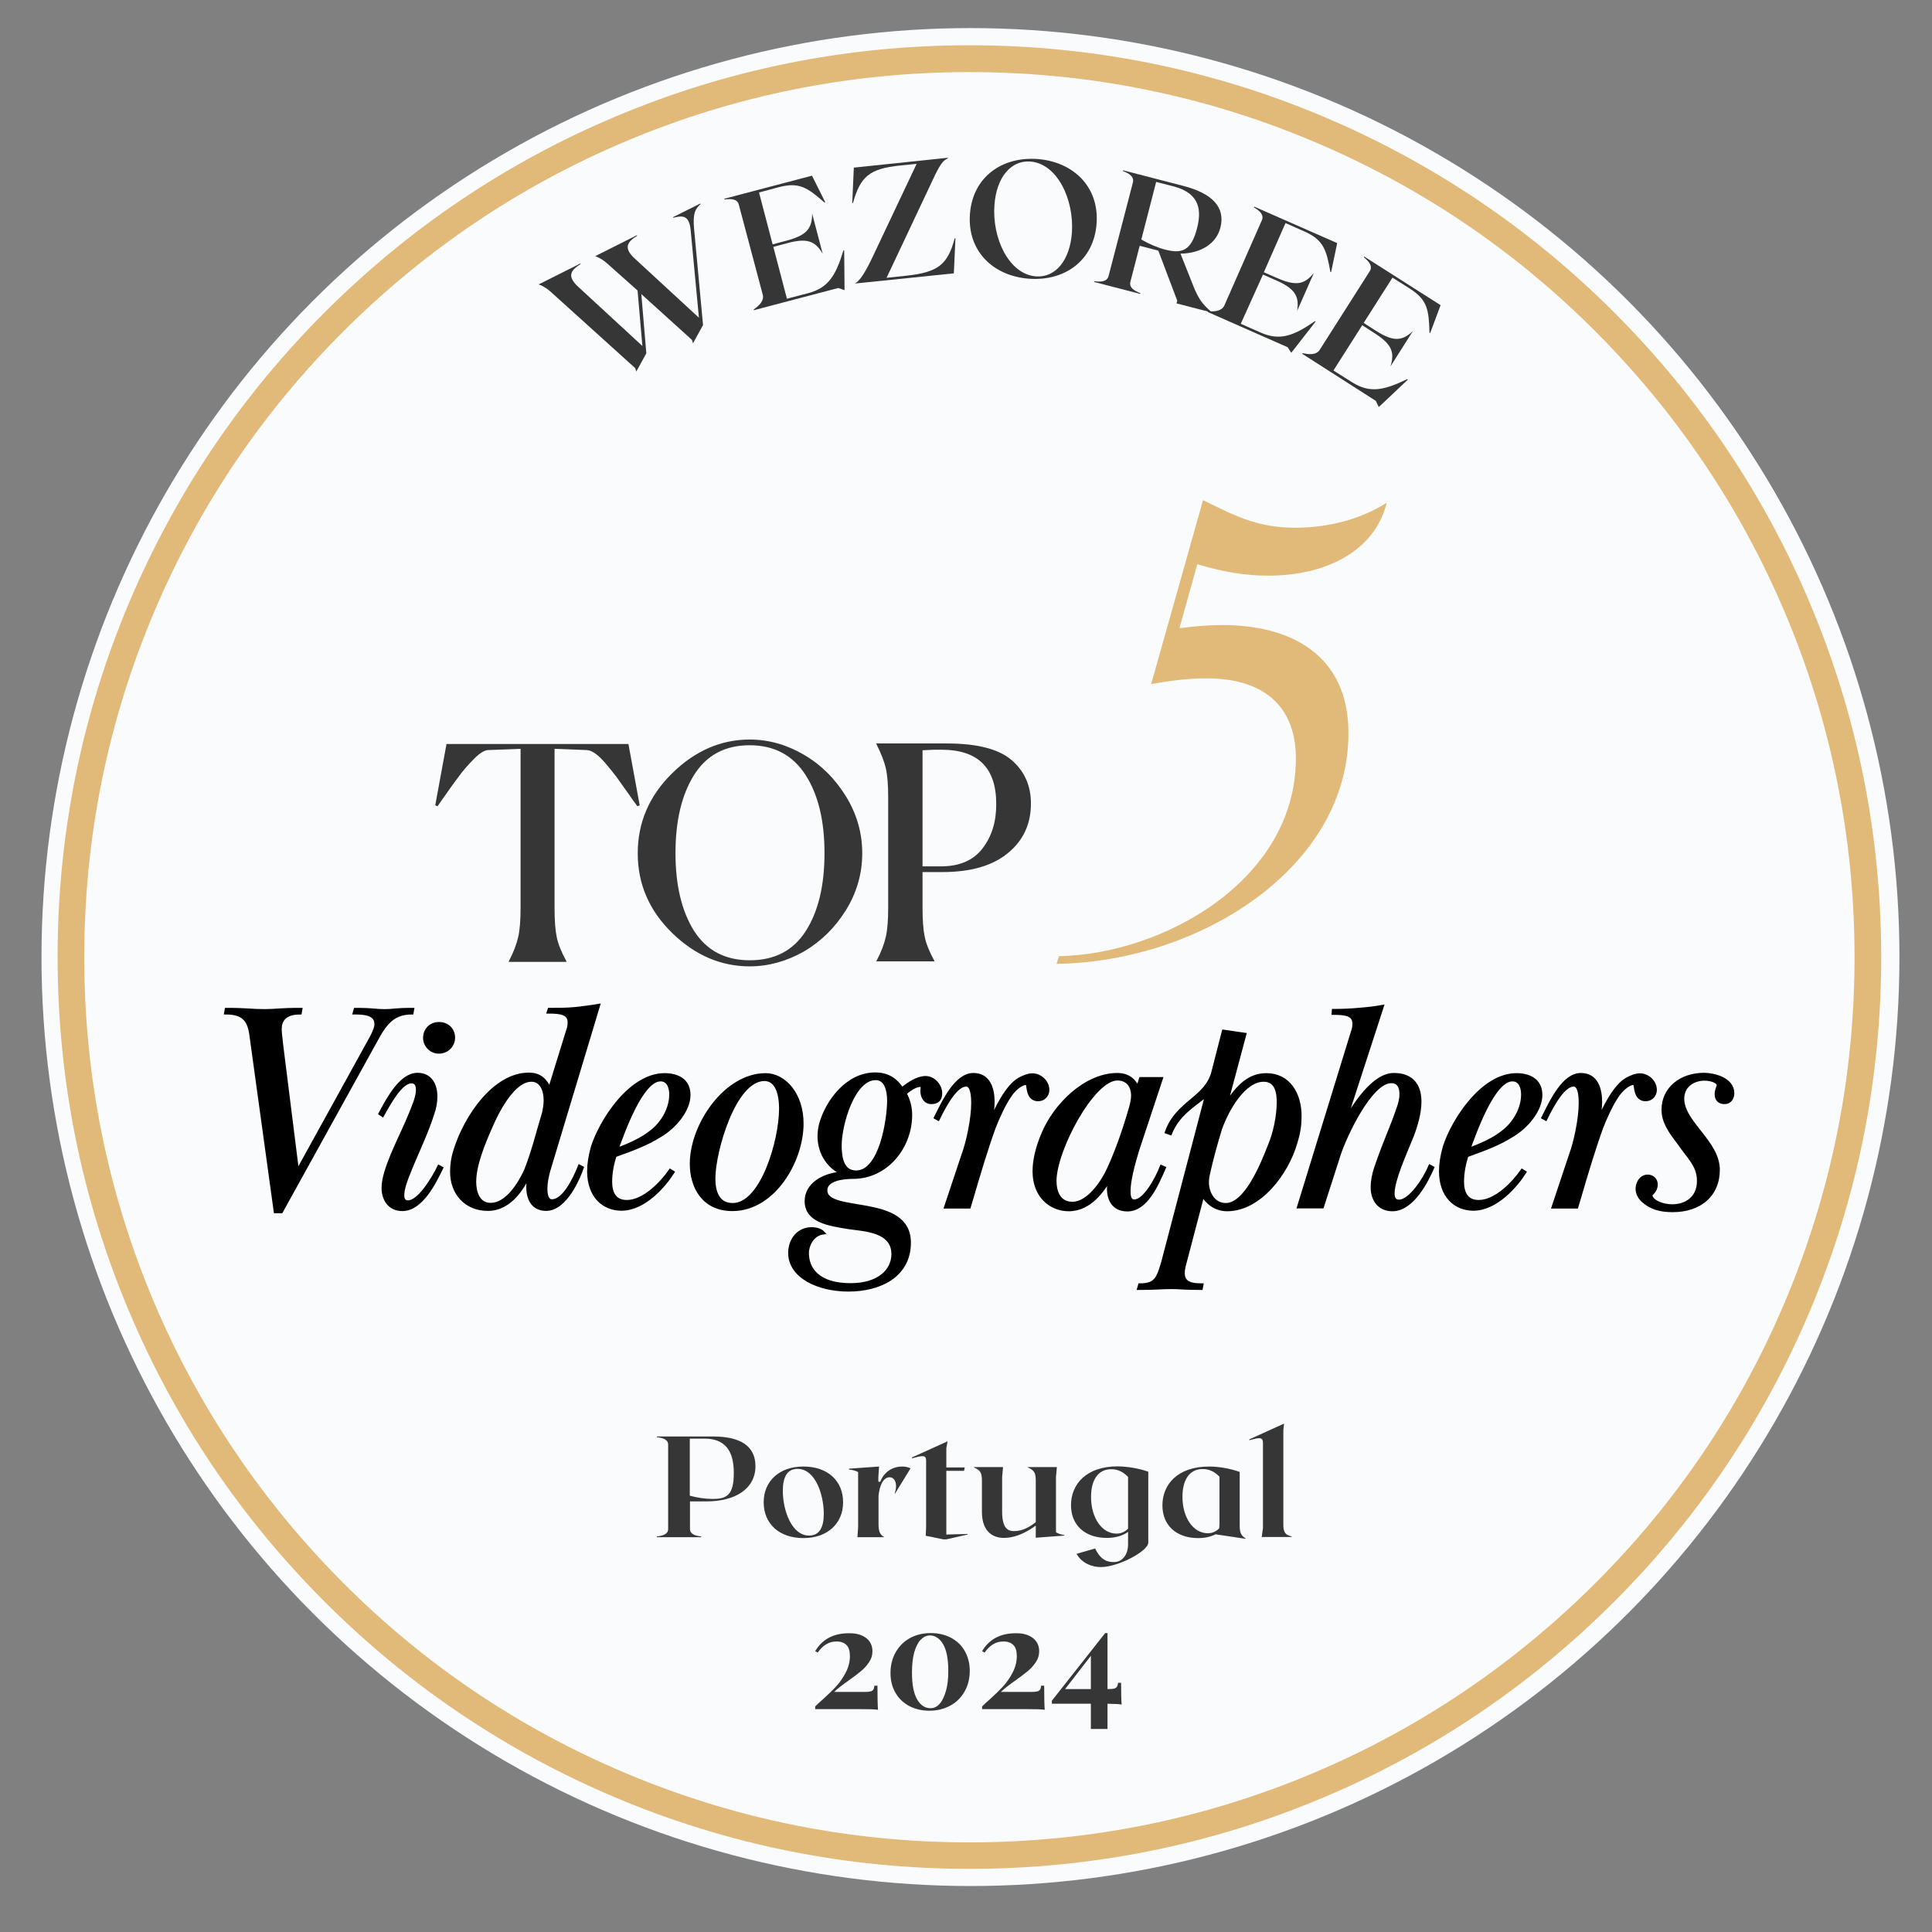 <?xml version="1.0" encoding="utf-8"?>
<!-- Generator: Adobe Illustrator 25.2.1, SVG Export Plug-In . SVG Version: 6.00 Build 0)  -->
<svg version="1.1" id="Layer_1" xmlns="http://www.w3.org/2000/svg" xmlns:xlink="http://www.w3.org/1999/xlink" x="0px" y="0px"
	 viewBox="0 0 1080 1080" style="enable-background:new 0 0 1080 1080;" xml:space="preserve">
<rect x="0" y="0" width="1080" height="1080" fill="#808080" stroke="none"/>
<style type="text/css">
	.st0{fill:#FAFBFC;}
	.st1{clip-path:url(#SVGID_2_);fill:#D9C094;}
	.st2{clip-path:url(#SVGID_2_);fill:#EBDFC8;}
	.st3{clip-path:url(#SVGID_2_);fill:#E3D1B0;}
	.st4{clip-path:url(#SVGID_2_);fill:#C29C5E;}
	.st5{clip-path:url(#SVGID_2_);fill:#CDAE78;}
	.st6{clip-path:url(#SVGID_2_);fill:#C59C60;}
	.st7{clip-path:url(#SVGID_2_);fill:none;}
	.st8{fill:#FFFFFF;}
	.st9{clip-path:url(#SVGID_7_);fill:#D9C094;}
	.st10{clip-path:url(#SVGID_7_);fill:#EBDFC8;}
	.st11{clip-path:url(#SVGID_7_);fill:#E3D1B0;}
	.st12{clip-path:url(#SVGID_7_);fill:#C29C5E;}
	.st13{clip-path:url(#SVGID_7_);fill:#CDAE78;}
	.st14{clip-path:url(#SVGID_7_);fill:#C59C60;}
	.st15{clip-path:url(#SVGID_7_);fill:none;}
	.st16{fill:#3A3B3A;}
	.st17{fill:#1F2020;}
	.st18{fill:#E1BA79;}
	.st19{fill:#353635;}
	.st20{clip-path:url(#SVGID_8_);fill:#D9C094;}
	.st21{clip-path:url(#SVGID_8_);fill:#EBDFC8;}
	.st22{clip-path:url(#SVGID_8_);fill:#E3D1B0;}
	.st23{clip-path:url(#SVGID_8_);fill:#C29C5E;}
	.st24{clip-path:url(#SVGID_8_);fill:#CDAE78;}
	.st25{clip-path:url(#SVGID_8_);fill:#C59C60;}
	.st26{clip-path:url(#SVGID_8_);fill:none;}
	.st27{clip-path:url(#SVGID_9_);fill:#D9C094;}
	.st28{clip-path:url(#SVGID_9_);fill:#EBDFC8;}
	.st29{clip-path:url(#SVGID_9_);fill:#E3D1B0;}
	.st30{clip-path:url(#SVGID_9_);fill:#C29C5E;}
	.st31{clip-path:url(#SVGID_9_);fill:#CDAE78;}
	.st32{clip-path:url(#SVGID_9_);fill:#C59C60;}
	.st33{clip-path:url(#SVGID_9_);fill:none;}
	.st34{clip-path:url(#SVGID_10_);fill:#D9C094;}
	.st35{clip-path:url(#SVGID_10_);fill:#EBDFC8;}
	.st36{clip-path:url(#SVGID_10_);fill:#E3D1B0;}
	.st37{clip-path:url(#SVGID_10_);fill:#C29C5E;}
	.st38{clip-path:url(#SVGID_10_);fill:#CDAE78;}
	.st39{clip-path:url(#SVGID_10_);fill:#C59C60;}
	.st40{clip-path:url(#SVGID_10_);fill:none;}
	.st41{clip-path:url(#SVGID_11_);fill:#D9C094;}
	.st42{clip-path:url(#SVGID_11_);fill:#EBDFC8;}
	.st43{clip-path:url(#SVGID_11_);fill:#E3D1B0;}
	.st44{clip-path:url(#SVGID_11_);fill:#C29C5E;}
	.st45{clip-path:url(#SVGID_11_);fill:#CDAE78;}
	.st46{clip-path:url(#SVGID_11_);fill:#C59C60;}
	.st47{clip-path:url(#SVGID_11_);fill:none;}
	.st48{clip-path:url(#SVGID_12_);fill:#D9C094;}
	.st49{clip-path:url(#SVGID_12_);fill:#EBDFC8;}
	.st50{clip-path:url(#SVGID_12_);fill:#E3D1B0;}
	.st51{clip-path:url(#SVGID_12_);fill:#C29C5E;}
	.st52{clip-path:url(#SVGID_12_);fill:#CDAE78;}
	.st53{clip-path:url(#SVGID_12_);fill:#C59C60;}
	.st54{clip-path:url(#SVGID_12_);fill:none;}
	.st55{clip-path:url(#SVGID_13_);fill:#D9C094;}
	.st56{clip-path:url(#SVGID_13_);fill:#EBDFC8;}
	.st57{clip-path:url(#SVGID_13_);fill:#E3D1B0;}
	.st58{clip-path:url(#SVGID_13_);fill:#C29C5E;}
	.st59{clip-path:url(#SVGID_13_);fill:#CDAE78;}
	.st60{clip-path:url(#SVGID_13_);fill:#C59C60;}
	.st61{clip-path:url(#SVGID_13_);fill:none;}
	.st62{stroke:#000000;stroke-width:2;stroke-miterlimit:10;}
</style>
<g>
	<g>
		<circle class="st0" cx="542.5" cy="535" r="519.3"/>
	</g>
</g>
<g>
	<path class="st18" d="M672.5,279.6C689,287.5,701.8,295,724,295c19,0,37.2-5,51.2-14c-6.8,27.6-34.7,40.8-66.2,40.8
		c-13.2,0-25.4-2.1-39.7-6.4l-10,35.8c7.5-1.1,16.5-1.8,24-1.8c37.6,0,70.5,16.1,70.5,60.5c0,75.2-83.4,127.8-163.2,128.9l1.4-4.3
		c58.3-1.1,132.4-42.6,132.4-110.6c0-26.1-14.7-44.7-50.1-44.7c-8.9,0-19.3,1.1-30.8,3.2L672.5,279.6z"/>
</g>
<g>
	<path class="st19" d="M422.3,819.6c0,12.4-10.9,19.7-27.5,19.7h-9.1v15.4c0,2.9,2.9,3.8,6.3,4.2v0.4h-24.8v-0.4
		c3.4-0.4,6.3-1.3,6.3-4.2v-47.1c0-2.9-2.9-3.8-6.3-4.2V803h31.4C413.7,803,422.3,808.2,422.3,819.6z M410.2,823.5
		c0-9.4-2.6-19.3-16.3-19.3h-8.3v31.9c4.1,1.1,8.4,1.8,12.6,1.8C406.2,838,410.2,835.8,410.2,823.5z"/>
	<path class="st19" d="M471.3,839.8c0,11.8-8.7,20-22.2,20s-22.2-8-22.2-20c0-11.8,8.7-20,22.2-20S471.3,827.7,471.3,839.8z
		 M460.5,846.3c0-10.8-4.7-25.2-14.7-25.2c-5.8,0-8.2,4.7-8.2,12.3c0,10.6,4.8,25,14.7,25C458.1,858.4,460.5,853.7,460.5,846.3z"/>
	<path class="st19" d="M509,820.8l-8.6,14h-0.3c1.8-4.7,0.4-9-2.8-9c-3.6,0-5.6,4.7-6.2,10.3v15.7c0,4.3,0.7,5.9,3.2,7.5h-15
		l0.4-5.5v-30.9c-1.2-0.7-3.3-1.3-5.1-1.4V821l16.8-1.2l-0.4,5.9v2.6h1.1c1.9-5.1,6.4-8.5,12.3-8.5
		C506.1,819.8,507.5,820.1,509,820.8z"/>
	<path class="st19" d="M517.5,858.5l0.2-4.8v-37.2c0-3.4-2.3-2.8-7.9-1.3v-0.5l19.9-9l-0.7,3.8v10.8h10.3l-0.4,1.9h-9.9v35.6
		l11.9-0.3v0.3l-11.9,2.7h-1.7L517.5,858.5z"/>
	<path class="st19" d="M595,858.1v0.3l-16,1.2v-6.8c-3.8,2.8-10.4,6.9-17.9,6.9c-5,0-12.2-2.5-12.2-14.6v-17.3
		c0-4.3-0.7-5.9-4.5-7.5v-0.2h16.3l-0.5,5.5V845c0,9,3,10.9,6.5,10.9c5.3,0,9.2-2.6,12.3-5v-23.1c0-4.3-0.7-5.9-4.5-7.5v-0.2h16.3
		l-0.5,5.5v30.9C591.5,857.4,593.6,857.9,595,858.1z"/>
	<path class="st19" d="M641.9,822.7v39.6c0,4.8-16.8,13.7-26.5,13.7c-4.6,0-10.4-1.8-13.6-7.4l10.4-3c3.4,7.2,7.6,7.6,10.6,7.6
		c4.1,0,7.8-3.5,7.8-10v-6.9c-2.8,2.1-6.9,3.4-11.9,3.4c-12.3,0-20-7.2-20-18.3c0-11.7,8.5-21.7,26.1-21.7
		C630.1,819.8,636.3,820.7,641.9,822.7z M630.6,854.5v-28.9c-2.6-2.7-5.6-4.3-9.4-4.3c-7.5,0-11.3,6.2-11.3,15.5
		c0,11.7,6.1,20.5,14.2,20.5C626.7,857.3,628.9,856.3,630.6,854.5z"/>
	<path class="st19" d="M696.3,860v0.2l-16.7-2.5c0,0,0.1,0,0.1-0.1c-2.7,1.4-6,2.2-9.9,2.2c-12.3,0-20-7.2-20-18.3
		c0-11.7,8.5-21.7,26.1-21.7c5.3,0,11.4,1,17.1,3v29.9C693,857,693.8,858.3,696.3,860z M675.2,857.1c2.5,0,4.6-1,6.3-2.7
		c0.1-0.8,0.2-1.7,0.2-2.9v-26c-2.6-2.7-5.6-4.3-9.4-4.3c-7.5,0-11.3,6.2-11.3,15.5C661,848.5,667.1,857.1,675.2,857.1z"/>
	<path class="st19" d="M722.1,858.9v0.3h-16.8l0.7-5v-47.8c0-3.2-2.3-2.8-7.6-1.3v-0.5l19.4-8.8l-0.4,3.7v51.9
		C717.3,855.8,717.9,858,722.1,858.9z"/>
</g>
<g>
	<path class="st19" d="M484.1,915.6c2.4,1.8,3.6,4.3,3.6,7.5c0,2.2-0.6,4.2-1.9,6.1c-1.3,1.9-2.7,3.5-4.4,4.9c-1.7,1.4-4,3.2-7,5.3
		c-3.8,2.7-6.5,4.8-8.1,6.4h17.2c1.4,0,2.5-0.1,3.2-0.3c0.7-0.2,1.2-0.6,1.5-1c0.3-0.5,0.5-1.2,0.6-2.2h1.7c0,6.3,0.1,10.8,0.3,13.5
		c-1.2-0.3-5.1-0.4-11.9-0.4h-23.2v-1.5c0.7-0.7,2-2,4.1-3.8c3.1-2.8,5.7-5.3,7.7-7.5c2-2.2,3.8-4.8,5.3-7.7
		c1.5-2.9,2.3-5.9,2.3-9.1c0-2.8-0.6-4.9-1.9-6.2c-1.3-1.3-3.1-2-5.5-2c-2.2,0-4.2,0.5-5.9,1.6c-1.7,1-3.3,2.6-4.7,4.6l-1.4-0.8
		c3.9-6.6,10.2-10,18.7-10C478.5,912.9,481.7,913.8,484.1,915.6z"/>
	<path class="st19" d="M531.6,915.5c3.3,1.8,5.9,4.2,7.7,7.4c1.8,3.2,2.8,6.9,2.8,11c0,4.3-0.9,8.1-2.8,11.5c-1.9,3.4-4.5,6.1-8,8
		c-3.4,1.9-7.4,2.9-11.8,2.9c-4.1,0-7.9-0.9-11.2-2.6c-3.3-1.8-5.9-4.2-7.7-7.4c-1.9-3.2-2.8-6.9-2.8-11.1s0.9-8,2.8-11.4
		c1.9-3.4,4.5-6.1,7.9-8c3.4-1.9,7.3-2.9,11.8-2.9C524.6,912.9,528.3,913.8,531.6,915.5z M514.5,916.8c-1.5,1.6-2.6,4-3.5,7.1
		c-0.8,3.1-1.2,6.8-1.2,11.1c0,6.8,1,11.8,2.9,15c1.9,3.3,4.4,4.9,7.5,4.9c1.9,0,3.6-0.8,5.1-2.5c1.5-1.7,2.6-4.1,3.5-7.2
		c0.9-3.1,1.3-6.8,1.3-11.1c0-6.8-1-11.8-2.9-15c-1.9-3.2-4.4-4.9-7.5-4.9C517.7,914.3,516,915.2,514.5,916.8z"/>
	<path class="st19" d="M577.3,915.6c2.4,1.8,3.6,4.3,3.6,7.5c0,2.2-0.6,4.2-1.9,6.1c-1.3,1.9-2.7,3.5-4.4,4.9c-1.7,1.4-4,3.2-7,5.3
		c-3.8,2.7-6.5,4.8-8.1,6.4h17.2c1.4,0,2.5-0.1,3.2-0.3c0.7-0.2,1.2-0.6,1.5-1c0.3-0.5,0.5-1.2,0.6-2.2h1.7c0,6.3,0.1,10.8,0.3,13.5
		c-1.2-0.3-5.1-0.4-11.9-0.4H549v-1.5c0.7-0.7,2-2,4.1-3.8c3.1-2.8,5.7-5.3,7.7-7.5c2-2.2,3.8-4.8,5.3-7.7c1.5-2.9,2.3-5.9,2.3-9.1
		c0-2.8-0.6-4.9-1.9-6.2c-1.3-1.3-3.1-2-5.5-2c-2.2,0-4.2,0.5-5.9,1.6c-1.7,1-3.3,2.6-4.7,4.6l-1.4-0.8c3.9-6.6,10.2-10,18.7-10
		C571.7,912.9,574.9,913.8,577.3,915.6z"/>
	<path class="st19" d="M619.1,952.4v14.1h-9.3v-14.1H588v-1.7l29.8-37.8h1.3v31.3h0.6c1.4,0,2.5-0.1,3.2-0.3c0.7-0.2,1.2-0.6,1.5-1
		c0.3-0.5,0.5-1.2,0.6-2.2h1.7c0,5.6,0.1,9.7,0.3,12.2C626.4,952.6,623.8,952.5,619.1,952.4z M609.8,944.2v-18.6l-14.4,18.6H609.8z"
		/>
</g>
<g>
	<path class="st19" d="M391.4,113.8l0.2,0.3c-3,2.7-4.4,5.3-3.6,13.9l5,53.7l-5.6,10.2l-0.6-1.9l-28.3-25.6l2.8,33.1l-5.6,10.2
		l-0.6-1.9l-47.6-43c-1.9-1.7-4.7-3.3-6.4-3.8l23.3-11.7l0.2,0.3c-5.5,3.4-7.9,6.7-1.4,12.7l35.9,33.1l-2.7-31L339.1,147
		c-1.9-1.7-4.7-3.3-6.4-3.8l23.3-11.7l0.2,0.3c-5.5,3.4-7.9,6.7-1.4,12.7l35.9,33.1l-4.6-48.8c-0.8-8.6-4.5-8.4-9.7-7.1l-0.2-0.3
		L391.4,113.8z"/>
	<path class="st19" d="M471.9,140.1l0.2,20l0,2.1l-3.5-1.2l-47.2,12.4l-0.1-0.4c3.3-2.3,5.9-5,5.1-8.2L413,114.4
		c-0.8-3.2-4.2-3.4-8-2.9l-0.1-0.4l49-12.9l7.4,14.8l-0.3,0.3c-9.4-8.2-14-11.7-25.5-8.7l-11.2,3l7.6,29l7.5-2
		c11-2.9,14.6-6.4,14.6-15.2l5.9,22.5c-4.3-7.5-9.1-8.9-20.1-5.9l-7.5,2l7.6,29l11.8-3.1c11.5-3,15.6-10.1,19.8-24L471.9,140.1z"/>
	<path class="st19" d="M521.3,100.8l-25.7,54.5l10.3-1.1c18.6-1.9,23.8-6.2,27.8-21l0.4,0l-0.9,19.6l-55.3,5.7
		c2.7-1.5,5.6-5.8,10-15.1l24.5-51.8l-9.1,0.9c-17.3,1.8-22.3,6.1-26.5,21l-0.4,0l0.9-19.8l52.5-5.5l0,0.4
		C527.1,89.6,525.3,92.2,521.3,100.8z"/>
	<path class="st19" d="M613,125c-1.5,20.7-17.9,32.3-37.8,30.8c-20-1.5-34.5-15.4-33-36.1c1.5-20.7,17.9-32.3,37.9-30.8
		C600,90.5,614.5,104.4,613,125z M599.2,130.1c1.3-18.3-8-38.6-23.2-39.8c-11-0.8-19,9-20.1,24.3c-1.4,18.4,8,38.7,23.2,39.9
		C590.1,155.3,598.1,145.4,599.2,130.1z"/>
	<path class="st19" d="M677.1,174.3l-0.1,0.3l-19.3-5l0.4-1.5l-10.6-28l-10.4-2.7l-5.2,20.1c-0.8,3.2,2,5,5.6,6.4l-0.1,0.4
		l-25.8-6.7l0.1-0.4c3.8,0.5,7.1,0.3,8-2.9l13.6-52.3c0.8-3.2-2-5-5.6-6.4l0.1-0.4l33.6,8.7c16,4.1,23.8,11.8,20.8,23.4
		c-2.3,8.9-10.8,14.3-22.3,14.5l7,17.6C670.2,168,673.1,170.8,677.1,174.3z M638,133.9c4.3,2.5,9,4.5,13.6,5.7
		c9,2.3,14.3,0.6,17.5-11.8c2.5-9.5,2.2-19.6-13-23.6l-9.8-2.5L638,133.9z"/>
	<path class="st19" d="M735.4,179.8l-12.3,15.8l-1.3,1.6l-2-3.1l-44.7-19.7l0.2-0.4c4,0.3,7.7-0.2,9.1-3.2l21-47.7
		c1.3-3-1.2-5.3-4.5-7.2l0.2-0.4l46.4,20.4l-3.4,16.2l-0.4,0c-2.2-12.3-3.7-17.9-14.5-22.7l-10.6-4.7l-12.1,27.5l7.1,3.1
		c10.5,4.6,15.4,4.1,20.9-2.8l-9.4,21.3c1.4-8.6-1.6-12.6-12-17.2l-7.1-3.1L693.6,181l11.1,4.9c10.9,4.8,18.5,1.8,30.4-6.4
		L735.4,179.8z"/>
	<path class="st19" d="M786.9,212.3l-14.6,13.8l-1.6,1.4l-1.6-3.4L728,197.8l0.2-0.4c3.9,0.9,7.7,1,9.5-1.8l28-44
		c1.8-2.8-0.4-5.4-3.3-7.8l0.2-0.4l42.7,27.2l-5.8,15.5l-0.4,0c-0.4-12.5-0.9-18.3-10.9-24.7l-9.8-6.2l-16.1,25.3l6.5,4.2
		c9.6,6.1,14.6,6.4,21,0.4l-12.5,19.7c2.6-8.3,0.3-12.7-9.3-18.8l-6.5-4.2l-16.1,25.3l10.3,6.5c10,6.4,18,4.6,31-1.7L786.9,212.3z"
		/>
</g>
<g>
	<g>
		<path class="st18" d="M541.9,1044.7c-68.8,0-135.6-13.5-198.4-40.1c-60.7-25.7-115.2-62.4-162-109.2
			c-46.8-46.8-83.6-101.3-109.2-162C45.7,670.6,32.2,603.8,32.2,535s13.5-135.6,40.1-198.4c25.7-60.7,62.4-115.2,109.2-162
			c46.8-46.8,101.3-83.6,162-109.2c62.8-26.6,129.6-40.1,198.4-40.1s135.6,13.5,198.4,40.1c60.7,25.7,115.2,62.4,162,109.2
			c46.8,46.8,83.6,101.3,109.2,162c26.6,62.8,40.1,129.6,40.1,198.4s-13.5,135.6-40.1,198.4c-25.7,60.7-62.4,115.2-109.2,162
			c-46.8,46.8-101.3,83.6-162,109.2C677.5,1031.2,610.7,1044.7,541.9,1044.7z M541.9,40.3c-66.8,0-131.6,13.1-192.6,38.9
			c-58.9,24.9-111.8,60.6-157.3,106s-81.1,98.3-106,157.3c-25.8,61-38.9,125.8-38.9,192.6s13.1,131.6,38.9,192.6
			c24.9,58.9,60.6,111.8,106,157.3s98.3,81.1,157.3,106c61,25.8,125.8,38.9,192.6,38.9s131.6-13.1,192.6-38.9
			c58.9-24.9,111.8-60.6,157.3-106s81.1-98.3,106-157.3c25.8-61,38.9-125.8,38.9-192.6s-13.1-131.6-38.9-192.6
			c-24.9-58.9-60.6-111.8-106-157.3s-98.3-81.1-157.3-106C673.5,53.4,608.7,40.3,541.9,40.3z"/>
	</g>
</g>
<g>
	<path class="st19" d="M316.9,537.7h-32.5v-0.3c2.7-5.1,4.4-9.7,5.3-13.7c0.9-4,1.3-9.4,1.3-16.2v-88.9l-18.2,0.7
		c-2.1,0.1-4.8,1.8-8.1,5.2c-3.3,3.3-6.2,6.7-8.7,10.2c-2.6,3.4-5.6,7.7-9.2,12.8c-1,1.4-1.7,2.5-2.2,3.2l-1.3-0.5l6.3-34.3h101.7
		l6.3,34.3l-1.3,0.5c-1.1-1.4-2.9-4-5.5-7.7c-2.6-3.7-4.6-6.5-6.2-8.7c-1.6-2.1-3.5-4.5-5.7-7.1c-2.2-2.6-4.1-4.5-5.9-5.8
		c-1.8-1.3-3.4-2-4.8-2.1l-18.2-0.7v88.9c0,7,0.4,12.4,1.2,16.3c0.8,3.9,2.6,8.4,5.4,13.5V537.7z"/>
	<path class="st19" d="M419.1,540.2c-16.1,0-30.6-6.2-43.4-18.7c-12.8-12.5-19.2-27.3-19.2-44.5c0-17.2,6.4-32.1,19.2-44.7
		c12.8-12.6,27.3-18.9,43.4-18.9c10.4,0,20.5,2.8,30.1,8.4c9.7,5.6,17.5,13.4,23.6,23.2c6.1,9.9,9.2,20.5,9.2,32
		c0,11.4-3.1,22.1-9.2,31.9c-6.1,9.8-14,17.5-23.6,23.1C439.6,537.4,429.5,540.2,419.1,540.2z M419.1,536.8
		c13.9,0,24.3-5.4,31.3-16.3c7-10.9,10.5-25.4,10.5-43.6c0-18.1-3.5-32.7-10.6-43.7c-7.1-11-17.5-16.6-31.2-16.6
		c-13.8,0-24.1,5.5-31.1,16.6c-6.9,11-10.4,25.6-10.4,43.7c0,18,3.5,32.5,10.4,43.5C395,531.3,405.3,536.8,419.1,536.8z"/>
	<path class="st19" d="M489.9,537.3c2.7-5.1,4.4-9.7,5.3-13.7c0.9-4,1.3-9.4,1.3-16.2v-61.6c0-6.8-0.4-12.2-1.3-16.2
		c-0.9-4-2.7-8.5-5.3-13.7v-0.3h39.3c17,0,29.1,3.1,36.3,9.3c7.2,6.2,10.8,14.3,10.8,24.3c0,11.4-4.3,20.7-12.9,27.7
		c-8.6,7.1-20.8,10.6-36.7,10.6h-11v19.8c0,7,0.4,12.4,1.2,16.3c0.8,3.9,2.6,8.4,5.4,13.5v0.3h-32.5V537.3z M526.3,419.1H522
		c-0.7,0-2.8,0.1-6.3,0.3v64.9H526c10.3,0,18.1-3.3,23.2-10c5.2-6.7,7.7-14.9,7.7-24.6C557,429.3,546.8,419.1,526.3,419.1z"/>
</g>
<g>
	<path class="st62" d="M207.8,579.7c1.8-3.5,2.5-5.4,2.5-7.3c0-6.1-7.4-6.3-12.1-6.3l0.5-1.7c10.2,0,10.9,0.7,16.3,0.7
		c5,0,5.8-0.7,15.5-0.7l-0.3,1.7c-9.9,0-14.5,5.3-19.3,14l-53.7,97.1H154l-13.7-99.4c-1.2-7.9-4.6-11.7-14-11.7l0.3-1.7
		c11.7,0,13.9,0.7,21.3,0.7c6.3,0,7.9-0.7,20.1-0.7l-0.3,1.7c-5.8,0-11.2,2-11.2,9.1c0,1.5,0,2.1,0.8,8.9l8.9,71L207.8,579.7z"/>
	<path class="st62" d="M212.6,622.5c4.5-8.4,11.6-21.8,20.8-21.8c7.4,0,10.1,6.1,10.1,12.1c0,3.1-0.5,6.4-1.7,9.7
		c-3.5,11.2-9.1,22.3-13.5,33.5c-1.5,3.8-3.3,8.4-3.3,12.2c0,2.5,1,3.8,3.1,3.8c6.1,0,13.9-12.7,17.3-19.7l1.3,0.7
		c-3.8,7.8-11.1,23-21.8,23c-7.3,0-10.6-5.8-10.6-11.9c0-2.5,0.5-5.4,1.5-8.8c4-13,10.7-23.9,16.2-39c0.7-2,1.5-4.6,1.5-7.1
		c0-3.1-1.2-4.6-3.5-4.6c-5.9,0-12.2,11.6-16.2,18.7L212.6,622.5z M253.4,580.1c0,4.1-3.3,7.9-8.1,7.9c-4.5,0-7.8-3.8-7.8-7.8
		c0-4.5,3.3-7.9,7.9-7.9C250.1,572.3,253.4,575.6,253.4,580.1z"/>
	<path class="st62" d="M307.1,564.4c5.1,0,9.7,0,14.9-0.5c4.1-0.5,8.4-1,12.4-1.7l-27.9,92.6c-0.8,3.1-1.5,6.6-1.5,9.7
		c0,2.1,0.2,6.9,3.6,6.9c6.8,0,12.7-12.6,15.4-19.3l1.3,0.7c-1.7,5.1-9.1,23.1-20,23.1c-7.1,0-10.1-5.4-10.1-12.2
		c0-3.1,0.3-5.9,0.8-7.8c-3.1,6.6-10.2,20-23.3,20c-12.1,0-20.1-8.8-20.1-20.8c0-3.8,0.5-7.9,2-12.4c5.8-18.5,21.8-42.1,41-42.1
		c6.1,0,9.2,3,11.7,8.4l10.2-33c0.5-1.2,0.8-2.6,0.8-4.5c0-5.3-5.1-5.9-11.6-5.9L307.1,564.4z M304.9,615.1c0-5.4-2-11.4-7.9-11.4
		c-7.9,0-15.9,10.9-22.1,24.8c-5.1,11.4-9.7,23-9.7,32.2c0,5.3,1.8,12.7,9.1,12.7c8.9,0,16-11.1,19.7-19.2
		c4.5-11.7,6.1-19.2,10.1-32.4C304.4,620,304.9,617.7,304.9,615.1z"/>
	<path class="st62" d="M371.5,600.9c6.9,0,13.5,2.8,13.5,11.2c0,8.8-8.4,18.2-16,22.6c-7.3,4.6-14.7,7.4-25.3,11.2
		c-1.3,4.1-2.5,9.2-2.5,14.7c0,5.9,2.1,11.2,9.2,11.2c9.6,0,19.5-10.4,24.3-17.3l1.3,0.8c-4.5,7.1-15.7,20.5-28.6,20.5
		c-9.9,0-18.2-7.1-18.2-21.1c0-4,0.7-8.4,2.1-13.5C336,626.5,352.3,600.9,371.5,600.9z M364.9,632.1c5.8-4.8,10.2-12.5,10.2-20.3
		c0-3.6-1.2-8.3-5.9-8.3c-10.7,0-21.1,29.7-24.6,39.3C351.8,640,358.7,637.2,364.9,632.1z"/>
	<path class="st62" d="M448.2,628.1c0,20.8-15.7,47.9-38.8,47.9c-16.5,0-22.8-13-22.8-25.4c0-21.8,19-49.7,41.4-49.7
		C438.2,600.9,448.2,611.4,448.2,628.1z M398.9,658.8c0,7.4,2.3,14.7,10.7,14.7c16.5,0,26.9-36,26.9-53.7c0-9.2-2.6-16.5-9.2-16.5
		C410.3,603.3,398.9,643.8,398.9,658.8z"/>
	<path class="st62" d="M517.4,602.5c4.6,0,8.3,4.5,8.3,8.6c0,3.5-1.7,5.1-5.1,5.1s-5.1-3.1-5.1-6.3c0-1.2,0.2-2.1,0.2-2.6
		c0-0.7-0.8-0.7-1.3-0.7c-2.5,0-5.8,2.1-8.6,4.6c2.1,3.8,3.1,7.9,3.1,12.1c0,18-13.5,34.7-32,34.7c-5.4,0-15.4,1-15.4,7.4
		c0,13.9,46.7,2.3,46.7,29.2c0,18.8-16.8,26.4-33.9,26.4c-16.8,0-32.7-7.4-32.7-20.6c0-7.4,4.8-13.4,12.1-13.4
		c2.6,0,5.1,0.8,6.3,2.1c-5.8,0.8-8.8,6.8-8.8,11.4c0,8.8,5.9,17.8,24.3,17.8c15.9,0,23.8-8.1,23.8-17.2c0-13.4-16.2-13.7-24.9-15
		c-11.1-1.8-23.6-3.6-23.6-14.7c0-8.9,8.9-14.7,20.1-15.5c-9.2-4.5-12.9-12.9-12.9-20.8c0-2.1,0.3-4.3,0.8-6.4
		c3.5-13,14.9-28.2,30.4-28.2c7.3,0,11.7,3.3,15,8.4C508,605.8,512.8,602.5,517.4,602.5z M469.5,640.3c0,7.3,1.5,15,9.1,15
		c13.9,0,18.3-29.6,18.3-40.1c0-5.6-1.5-12.4-7.4-12.4C476.8,602.8,469.5,628.8,469.5,640.3z"/>
	<path class="st62" d="M564.7,612.1c-3.6,5.1-7.3,13.5-9.1,18.2c-4.5,12.5-8.3,25.3-12.4,39.3l-1.5,5h-12.9l9.7-29.1
		c2.6-6.9,5.4-20.1,5.4-28.7c0-3.8-0.3-10.4-3.8-10.4c-5.4,0-11.2,9.7-15.7,19l-1.3-0.7c4.8-9.7,11.6-23.9,21-23.9
		c8.6,0,10.9,7.8,10.9,15.2c0,3.8-0.7,7.4-1.3,11.2c3.1-7.1,9.2-20,16.2-23.9c2.5-1.3,4.8-2.3,7.3-2.3c4.1,0,8.4,3.6,8.4,8.3
		c0,2.8-2.1,5.3-5.3,5.3c-2.1,0-3.6-1-4.5-2.8c-1.5-3.3-0.8-6.3-2-6.3C571.8,605.3,567.8,607.6,564.7,612.1z"/>
	<path class="st62" d="M650.7,652.9c-4,9.1-9.9,23.3-20.5,23.3c-7.8,0-10.4-5.8-10.4-11.7c0-2,0.2-4,0.7-5.9
		c-4,6.6-11.1,17.5-23.1,17.5c-9.9,0-19.2-7.4-19.2-21.3c0-5.9,1.5-13,5-21.1c6.6-15.9,23.6-32.9,41.4-32.9c5.9,0,9.6,3.1,11.4,7.6
		l1.7-5.3H649l-12.6,38c-3.3,10.4-5.4,19.2-5.4,24.6c0,2,0,5.8,3.1,5.8c5.8,0,12.6-12.5,15.2-19.2L650.7,652.9z M624.6,603
		c-13.9,0-35,40.1-35,57.1c0,5.8,2.1,12.7,9.9,12.7c8.9,0,17-11.9,20.5-19.8c4.5-9.9,8.3-20.6,12.1-33.7c0.7-2.5,1.2-5,1.2-6.9
		C633.2,606.6,630,603,624.6,603z"/>
	<path class="st62" d="M684,576.6l11.7,1.7l-10.6,39.6c7.1-11.1,13.5-17,22.8-17c12.5,0,18.7,10.7,18.7,23c0,4.5-0.5,8.9-2.3,14.7
		c-4.8,17-20.1,37.5-38.3,37.5c-6.4,0-11.2-3.8-13.7-8.3l-10.2,38.8c-0.5,1.8-0.8,3.5-0.8,5c0,5.8,4.5,6.8,10.4,6.8l-0.3,1.7
		c-10.6,0-11.1-0.5-16.5-0.5c-5.8,0-8.9,0.5-18.2,0.5l0.5-1.7c8.9,0,10.2-3.6,12.9-12.7c21.8-83.4,23.9-90.8,24.6-93.8
		c-8.1,6.3-16.3,11.2-20.5,21.6l-2-0.7c5.8-16.5,22-18.7,25.9-33.2L684,576.6z M674.8,661c0,5.8,3.5,12.5,10.4,12.5
		c11.1,0,20.1-21.5,24.9-34c2.5-6.1,4.6-15.5,4.6-23.3c0-5-0.8-12.5-8.3-12.5c-10.9,0-20.3,16-24.3,27.4c-2.6,8.4-5,17.3-6.9,25.9
		C675,658.2,674.8,659.5,674.8,661z"/>
	<path class="st62" d="M745.5,565c5.1,0,9.7-0.2,14.9-0.7c4.1-0.3,8.1-0.8,12.1-1.5l-21,64.6c5.3-9.1,16-26.6,27.7-26.6
		c9.2,0,14.4,5.1,14.4,15c0,6.4-2.1,13.4-4.3,19.2c-4,9.9-10.7,24.6-10.7,32c0,2,0.3,4.6,3.5,4.6c6.1,0,14.2-12.1,17.3-19.5l1.3,0.7
		c-3.1,7.1-11.1,23.3-22.3,23.3c-7.4,0-11.2-5.4-11.2-12.5c0-3.1,0.7-7.1,2-10.9c5.8-16.8,8.1-20.3,12.6-33.5c1-2.8,1.5-5.3,1.5-7.6
		c0-3.3-1-7.1-5.6-7.1c-11.7,0-25.9,30.7-29.2,40.8l-9.4,29.2h-13l30.1-97.8c0.5-1.2,0.8-2.6,0.8-4.5c0-5.3-5.1-5.9-11.6-5.9
		L745.5,565z"/>
	<path class="st62" d="M847.7,600.9c6.9,0,13.5,2.8,13.5,11.2c0,8.8-8.4,18.2-16,22.6c-7.3,4.6-14.7,7.4-25.3,11.2
		c-1.3,4.1-2.5,9.2-2.5,14.7c0,5.9,2.1,11.2,9.2,11.2c9.6,0,19.5-10.4,24.3-17.3l1.3,0.8c-4.5,7.1-15.7,20.5-28.6,20.5
		c-9.9,0-18.2-7.1-18.2-21.1c0-4,0.7-8.4,2.1-13.5C812.2,626.5,828.5,600.9,847.7,600.9z M841.1,632.1c5.8-4.8,10.2-12.5,10.2-20.3
		c0-3.6-1.2-8.3-5.9-8.3c-10.7,0-21.1,29.7-24.6,39.3C828,640,835,637.2,841.1,632.1z"/>
	<path class="st62" d="M904.3,612.1c-3.6,5.1-7.3,13.5-9.1,18.2c-4.5,12.5-8.3,25.3-12.4,39.3l-1.5,5h-12.9l9.7-29.1
		c2.6-6.9,5.4-20.1,5.4-28.7c0-3.8-0.3-10.4-3.8-10.4c-5.4,0-11.2,9.7-15.7,19l-1.3-0.7c4.8-9.7,11.6-23.9,21-23.9
		c8.6,0,10.9,7.8,10.9,15.2c0,3.8-0.7,7.4-1.3,11.2c3.1-7.1,9.2-20,16.2-23.9c2.5-1.3,4.8-2.3,7.3-2.3c4.1,0,8.4,3.6,8.4,8.3
		c0,2.8-2.1,5.3-5.3,5.3c-2.1,0-3.6-1-4.5-2.8c-1.5-3.3-0.8-6.3-2-6.3C911.4,605.3,907.5,607.6,904.3,612.1z"/>
	<path class="st62" d="M934.9,674.2c7.4,0,14.7-4.3,14.7-14c0-8.8-5.4-13-11.2-21.5l-1-1.3c-3.8-5.1-7.6-10.4-7.6-17
		c0-11.9,9.9-19.7,22.8-19.7c5.3,0,15.9,2.5,15.9,10.4c0,2-1,5.1-4.5,5.1c-2.5,0-4.5-1.3-4.5-4.5c0-2.6,1.2-4.5,1.2-5
		c0-2-3.8-3.6-7.8-3.6c-6.4,0-12.4,3.8-12.4,11.1c0,7.4,6.3,14.2,10.7,20c4.5,5.8,9.2,12.1,9.2,19.8c0,13.9-10.1,22.6-25.3,22.6
		c-6.8,0-12.2-1.3-17-5.8c-1.8-1.8-2.8-4-2.8-6.3c0-3.1,2-6.9,5.8-6.9c2.5,0,4.6,1.8,4.6,4.5c0,3.8-3,5.3-3,5.9
		C922.8,671.2,928.3,674.2,934.9,674.2z"/>
</g>
</svg>
